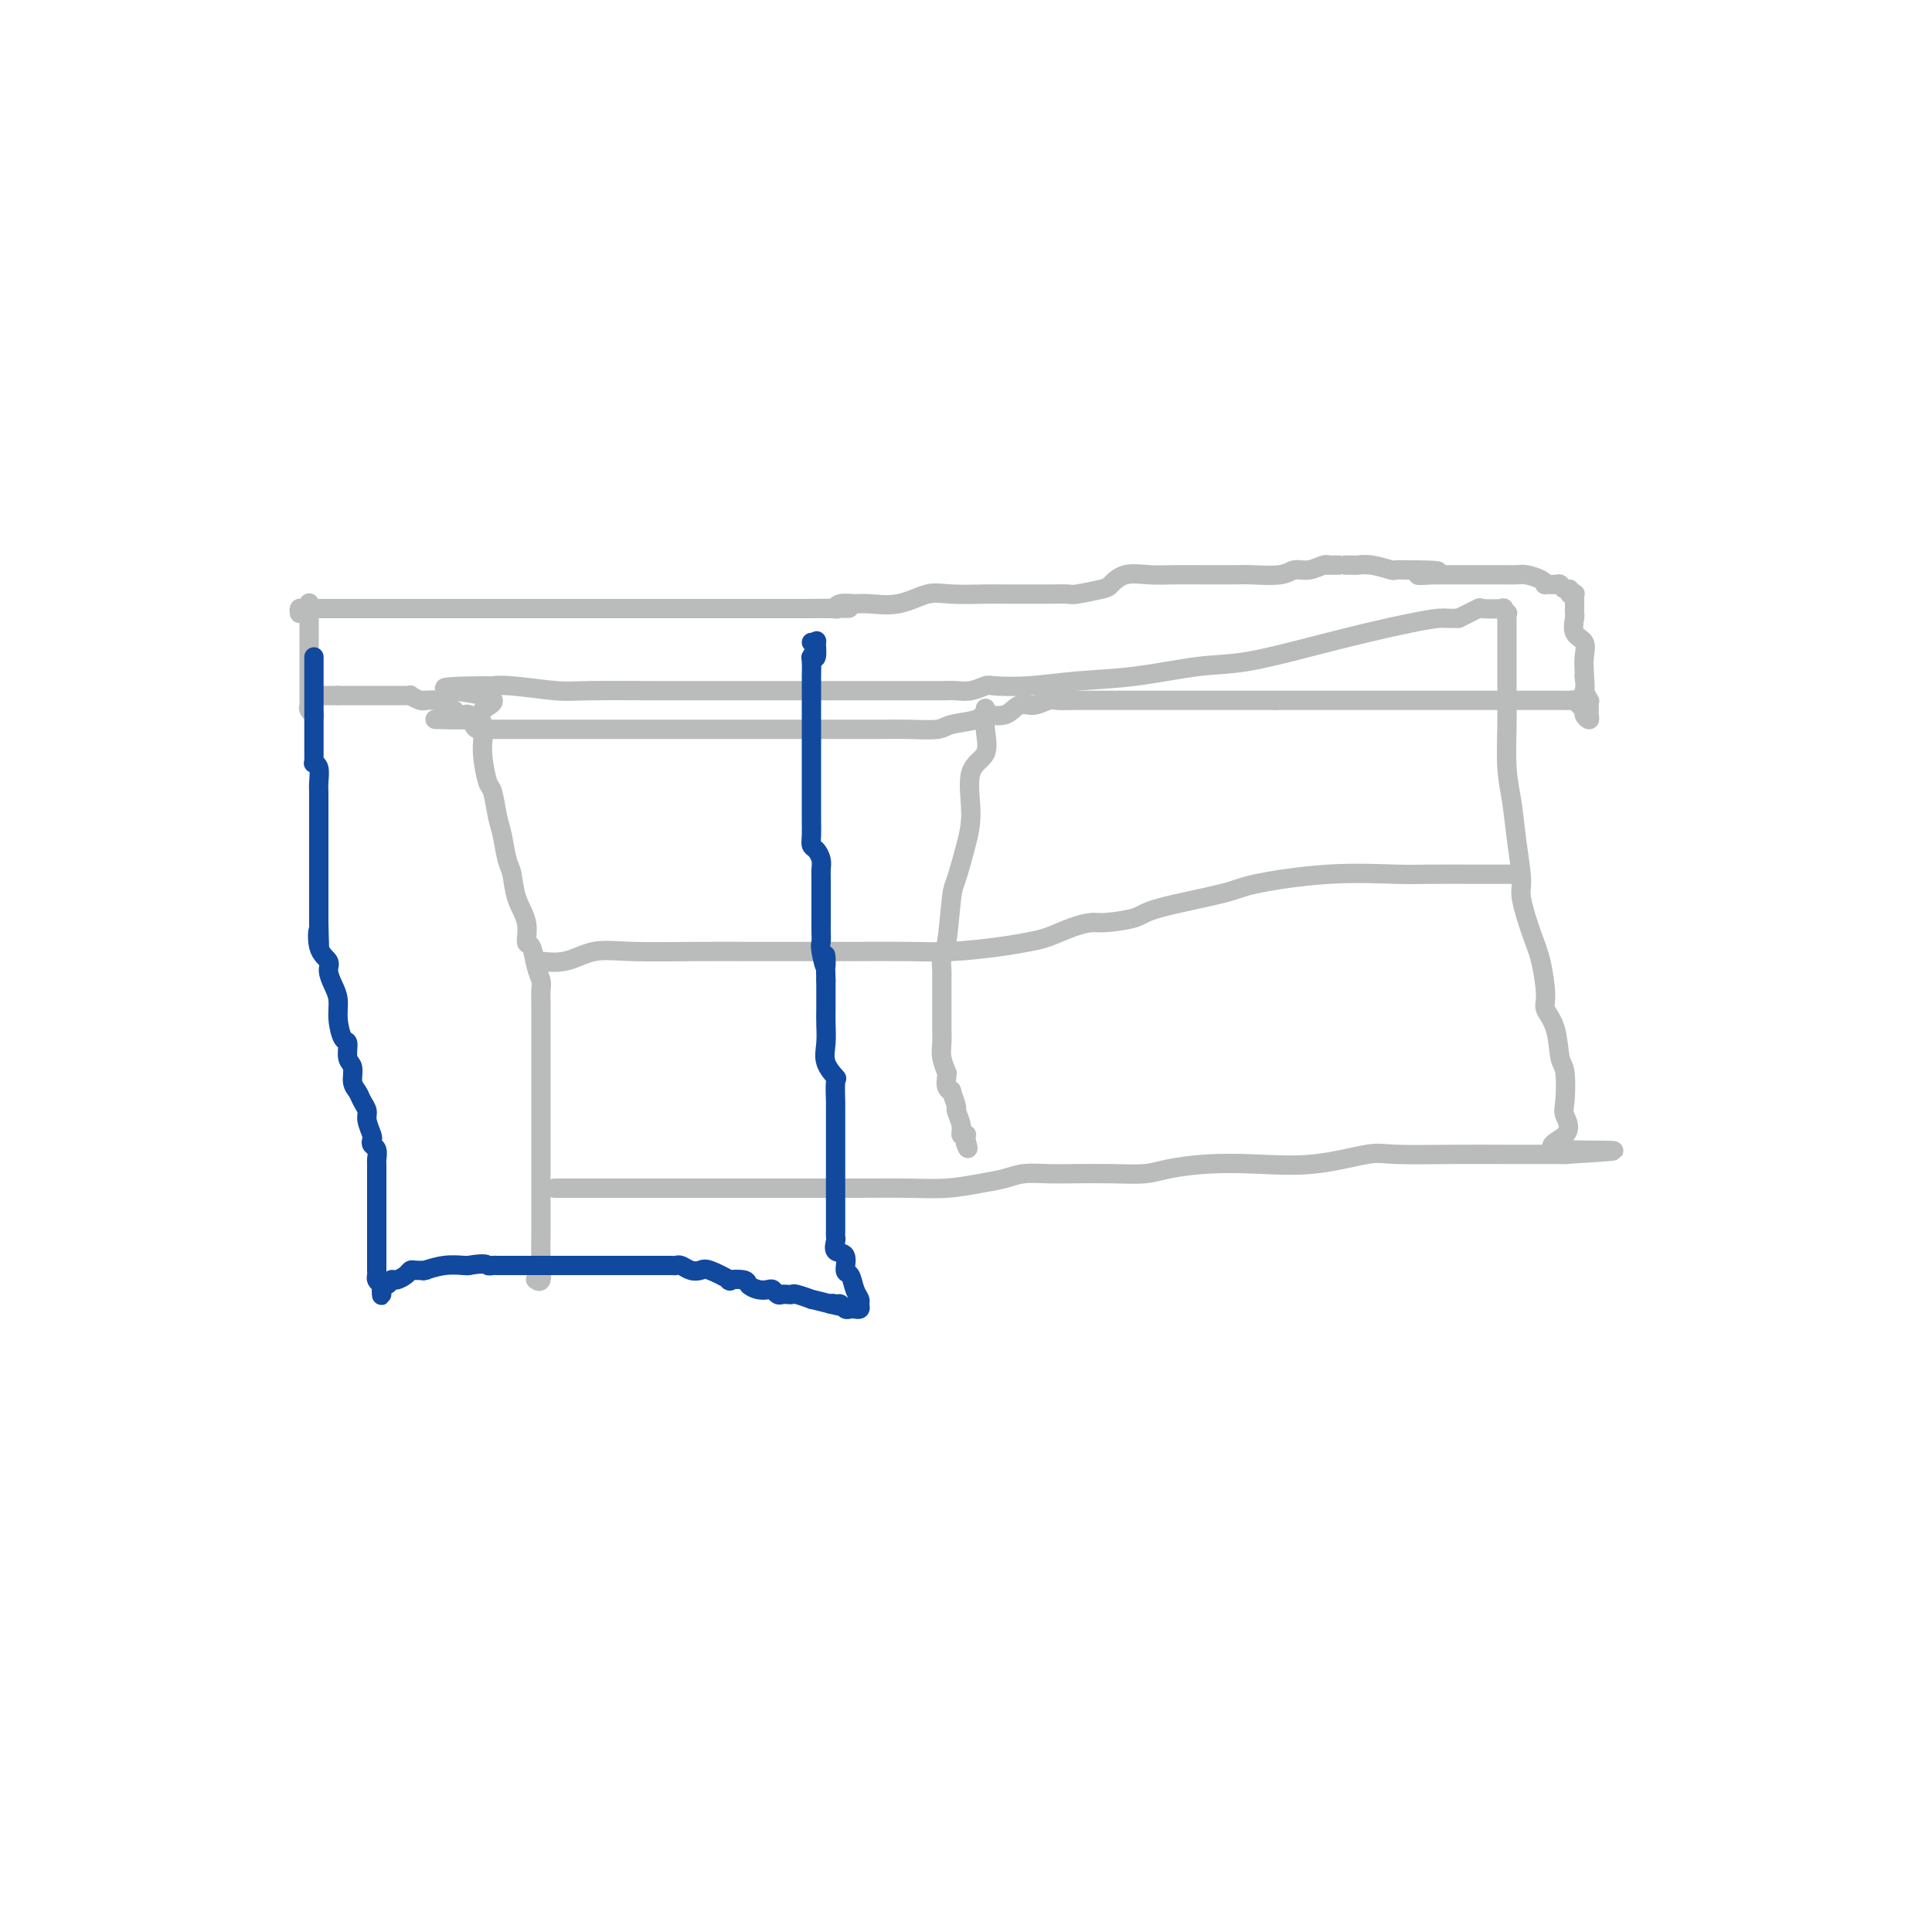 <svg viewBox='0 0 400 400' version='1.1' xmlns='http://www.w3.org/2000/svg' xmlns:xlink='http://www.w3.org/1999/xlink'><g fill='none' stroke='#BABBBB' stroke-width='4' stroke-linecap='round' stroke-linejoin='round'><path d='M115,246c-0.273,0.000 -0.546,0.000 1,0c1.546,-0.000 4.911,-0.000 8,0c3.089,0.000 5.901,0.000 10,0c4.099,-0.000 9.486,-0.000 13,0c3.514,0.000 5.154,0.001 8,0c2.846,-0.001 6.896,-0.003 11,0c4.104,0.003 8.261,0.012 12,0c3.739,-0.012 7.062,-0.046 10,0c2.938,0.046 5.493,0.170 8,0c2.507,-0.170 4.968,-0.634 7,-1c2.032,-0.366 3.637,-0.634 5,-1c1.363,-0.366 2.486,-0.829 4,-1c1.514,-0.171 3.420,-0.049 5,0c1.580,0.049 2.835,0.023 5,0c2.165,-0.023 5.242,-0.045 8,0c2.758,0.045 5.197,0.158 7,0c1.803,-0.158 2.969,-0.586 5,-1c2.031,-0.414 4.928,-0.815 8,-1c3.072,-0.185 6.321,-0.155 10,0c3.679,0.155 7.790,0.434 12,0c4.210,-0.434 8.519,-1.580 11,-2c2.481,-0.420 3.135,-0.112 6,0c2.865,0.112 7.942,0.030 12,0c4.058,-0.030 7.098,-0.008 10,0c2.902,0.008 5.666,0.002 8,0c2.334,-0.002 4.238,-0.001 5,0c0.762,0.001 0.381,0.000 0,0'/><path d='M324,239c19.802,-1.186 5.307,-0.650 0,-1c-5.307,-0.350 -1.425,-1.585 0,-3c1.425,-1.415 0.394,-3.011 0,-4c-0.394,-0.989 -0.152,-1.371 0,-3c0.152,-1.629 0.213,-4.505 0,-6c-0.213,-1.495 -0.700,-1.610 -1,-3c-0.300,-1.390 -0.411,-4.055 -1,-6c-0.589,-1.945 -1.654,-3.168 -2,-4c-0.346,-0.832 0.027,-1.272 0,-3c-0.027,-1.728 -0.455,-4.746 -1,-7c-0.545,-2.254 -1.206,-3.746 -2,-6c-0.794,-2.254 -1.719,-5.270 -2,-7c-0.281,-1.730 0.082,-2.172 0,-4c-0.082,-1.828 -0.611,-5.040 -1,-8c-0.389,-2.960 -0.640,-5.666 -1,-8c-0.360,-2.334 -0.828,-4.294 -1,-7c-0.172,-2.706 -0.046,-6.157 0,-9c0.046,-2.843 0.012,-5.079 0,-7c-0.012,-1.921 -0.004,-3.528 0,-5c0.004,-1.472 0.002,-2.810 0,-4c-0.002,-1.190 -0.005,-2.232 0,-3c0.005,-0.768 0.020,-1.264 0,-2c-0.020,-0.736 -0.073,-1.714 0,-2c0.073,-0.286 0.271,0.118 0,0c-0.271,-0.118 -1.012,-0.758 -1,-1c0.012,-0.242 0.776,-0.085 0,0c-0.776,0.085 -3.094,0.100 -4,0c-0.906,-0.100 -0.402,-0.314 -1,0c-0.598,0.314 -2.299,1.157 -4,2'/><path d='M302,128c-2.196,0.117 -2.685,-0.091 -4,0c-1.315,0.091 -3.454,0.482 -6,1c-2.546,0.518 -5.498,1.165 -9,2c-3.502,0.835 -7.552,1.859 -12,3c-4.448,1.141 -9.292,2.401 -13,3c-3.708,0.599 -6.279,0.539 -10,1c-3.721,0.461 -8.592,1.443 -13,2c-4.408,0.557 -8.353,0.689 -12,1c-3.647,0.311 -6.997,0.801 -10,1c-3.003,0.199 -5.659,0.106 -7,0c-1.341,-0.106 -1.367,-0.225 -2,0c-0.633,0.225 -1.873,0.792 -3,1c-1.127,0.208 -2.141,0.056 -3,0c-0.859,-0.056 -1.564,-0.015 -3,0c-1.436,0.015 -3.602,0.004 -5,0c-1.398,-0.004 -2.028,-0.001 -4,0c-1.972,0.001 -5.287,-0.000 -9,0c-3.713,0.000 -7.825,0.001 -12,0c-4.175,-0.001 -8.413,-0.004 -13,0c-4.587,0.004 -9.523,0.015 -15,0c-5.477,-0.015 -11.495,-0.057 -15,0c-3.505,0.057 -4.497,0.211 -7,0c-2.503,-0.211 -6.516,-0.789 -9,-1c-2.484,-0.211 -3.438,-0.057 -4,0c-0.562,0.057 -0.732,0.016 -1,0c-0.268,-0.016 -0.634,-0.008 -1,0'/><path d='M100,142c-15.625,0.155 -4.188,1.043 0,2c4.188,0.957 1.125,1.983 0,3c-1.125,1.017 -0.313,2.023 0,3c0.313,0.977 0.125,1.924 0,3c-0.125,1.076 -0.188,2.281 0,4c0.188,1.719 0.628,3.952 1,5c0.372,1.048 0.677,0.911 1,2c0.323,1.089 0.662,3.403 1,5c0.338,1.597 0.673,2.478 1,4c0.327,1.522 0.647,3.687 1,5c0.353,1.313 0.739,1.774 1,3c0.261,1.226 0.398,3.217 1,5c0.602,1.783 1.668,3.360 2,5c0.332,1.640 -0.069,3.344 0,4c0.069,0.656 0.607,0.263 1,1c0.393,0.737 0.641,2.605 1,4c0.359,1.395 0.828,2.317 1,3c0.172,0.683 0.046,1.126 0,2c-0.046,0.874 -0.012,2.178 0,3c0.012,0.822 0.003,1.161 0,2c-0.003,0.839 -0.001,2.179 0,3c0.001,0.821 0.000,1.124 0,2c-0.000,0.876 -0.000,2.326 0,4c0.000,1.674 0.000,3.571 0,5c-0.000,1.429 -0.000,2.388 0,4c0.000,1.612 -0.000,3.877 0,5c0.000,1.123 0.000,1.105 0,2c-0.000,0.895 -0.000,2.704 0,4c0.000,1.296 0.000,2.081 0,3c-0.000,0.919 -0.000,1.974 0,3c0.000,1.026 0.001,2.023 0,3c-0.001,0.977 -0.004,1.932 0,3c0.004,1.068 0.015,2.247 0,4c-0.015,1.753 -0.056,4.078 0,6c0.056,1.922 0.207,3.441 0,4c-0.207,0.559 -0.774,0.160 -1,0c-0.226,-0.160 -0.113,-0.080 0,0'/><path d='M204,147c0.025,-0.319 0.049,-0.639 0,0c-0.049,0.639 -0.173,2.236 0,4c0.173,1.764 0.642,3.695 0,5c-0.642,1.305 -2.396,1.985 -3,4c-0.604,2.015 -0.060,5.367 0,8c0.060,2.633 -0.366,4.549 -1,7c-0.634,2.451 -1.476,5.438 -2,7c-0.524,1.562 -0.729,1.700 -1,4c-0.271,2.300 -0.609,6.763 -1,9c-0.391,2.237 -0.837,2.246 -1,3c-0.163,0.754 -0.044,2.251 0,3c0.044,0.749 0.012,0.749 0,1c-0.012,0.251 -0.003,0.752 0,1c0.003,0.248 0.001,0.243 0,1c-0.001,0.757 0.000,2.275 0,3c-0.000,0.725 -0.001,0.658 0,1c0.001,0.342 0.004,1.094 0,2c-0.004,0.906 -0.015,1.965 0,3c0.015,1.035 0.057,2.045 0,3c-0.057,0.955 -0.212,1.856 0,3c0.212,1.144 0.793,2.532 1,3c0.207,0.468 0.040,0.017 0,0c-0.040,-0.017 0.046,0.399 0,1c-0.046,0.601 -0.224,1.388 0,2c0.224,0.612 0.849,1.049 1,1c0.151,-0.049 -0.171,-0.584 0,0c0.171,0.584 0.834,2.286 1,3c0.166,0.714 -0.166,0.439 0,1c0.166,0.561 0.829,1.957 1,3c0.171,1.043 -0.150,1.733 0,2c0.150,0.267 0.771,0.110 1,0c0.229,-0.110 0.065,-0.174 0,0c-0.065,0.174 -0.033,0.587 0,1'/><path d='M200,236c0.778,2.867 0.222,1.533 0,1c-0.222,-0.533 -0.111,-0.267 0,0'/><path d='M112,199c-0.427,-0.061 -0.853,-0.121 0,0c0.853,0.121 2.987,0.425 5,0c2.013,-0.425 3.907,-1.578 6,-2c2.093,-0.422 4.384,-0.113 8,0c3.616,0.113 8.555,0.030 13,0c4.445,-0.030 8.396,-0.007 13,0c4.604,0.007 9.861,-0.001 13,0c3.139,0.001 4.160,0.011 7,0c2.840,-0.011 7.500,-0.043 11,0c3.500,0.043 5.839,0.163 9,0c3.161,-0.163 7.144,-0.608 10,-1c2.856,-0.392 4.585,-0.731 6,-1c1.415,-0.269 2.515,-0.467 4,-1c1.485,-0.533 3.353,-1.402 5,-2c1.647,-0.598 3.071,-0.927 4,-1c0.929,-0.073 1.363,0.108 3,0c1.637,-0.108 4.479,-0.506 6,-1c1.521,-0.494 1.723,-1.085 5,-2c3.277,-0.915 9.631,-2.154 13,-3c3.369,-0.846 3.754,-1.298 7,-2c3.246,-0.702 9.352,-1.652 15,-2c5.648,-0.348 10.838,-0.093 14,0c3.162,0.093 4.298,0.025 7,0c2.702,-0.025 6.972,-0.007 10,0c3.028,0.007 4.815,0.002 6,0c1.185,-0.002 1.767,-0.001 2,0c0.233,0.001 0.116,0.000 0,0'/><path d='M64,125c-0.000,0.047 -0.000,0.094 0,0c0.000,-0.094 0.000,-0.329 0,0c-0.000,0.329 -0.000,1.221 0,2c0.000,0.779 0.000,1.444 0,2c-0.000,0.556 -0.000,1.003 0,2c0.000,0.997 0.000,2.543 0,3c-0.000,0.457 -0.000,-0.176 0,0c0.000,0.176 0.000,1.159 0,2c-0.000,0.841 -0.000,1.538 0,2c0.000,0.462 0.000,0.687 0,1c-0.000,0.313 -0.000,0.714 0,1c0.000,0.286 0.000,0.458 0,1c-0.000,0.542 -0.001,1.454 0,2c0.001,0.546 0.004,0.724 0,1c-0.004,0.276 -0.015,0.648 0,1c0.015,0.352 0.056,0.682 0,1c-0.056,0.318 -0.207,0.624 0,1c0.207,0.376 0.774,0.822 1,1c0.226,0.178 0.113,0.089 0,0'/><path d='M62,127c-0.050,-0.423 -0.101,-0.845 0,-1c0.101,-0.155 0.353,-0.041 1,0c0.647,0.041 1.688,0.011 2,0c0.312,-0.011 -0.107,-0.003 0,0c0.107,0.003 0.740,0.001 1,0c0.260,-0.001 0.148,-0.000 1,0c0.852,0.000 2.669,0.000 4,0c1.331,-0.000 2.177,-0.000 4,0c1.823,0.000 4.623,0.000 7,0c2.377,-0.000 4.330,-0.000 6,0c1.670,0.000 3.056,0.000 5,0c1.944,-0.000 4.447,-0.000 6,0c1.553,0.000 2.156,0.000 3,0c0.844,-0.000 1.928,-0.000 3,0c1.072,0.000 2.133,0.000 3,0c0.867,-0.000 1.541,-0.000 2,0c0.459,0.000 0.703,0.000 1,0c0.297,-0.000 0.645,-0.000 1,0c0.355,0.000 0.715,0.000 1,0c0.285,-0.000 0.494,-0.000 1,0c0.506,0.000 1.310,0.000 2,0c0.690,-0.000 1.266,-0.000 2,0c0.734,0.000 1.626,0.000 3,0c1.374,-0.000 3.231,0.000 5,0c1.769,0.000 3.449,0.000 5,0c1.551,0.000 2.973,0.000 5,0c2.027,0.000 4.658,0.000 6,0c1.342,0.000 1.393,0.000 2,0c0.607,0.000 1.769,0.000 3,0c1.231,0.000 2.531,0.000 4,0c1.469,0.000 3.106,0.000 4,0c0.894,0.000 1.044,0.000 2,0c0.956,0.000 2.719,0.000 4,0c1.281,0.000 2.080,0.000 3,0c0.920,0.000 1.960,0.000 3,0'/><path d='M167,126c16.529,-0.150 5.353,-0.026 2,0c-3.353,0.026 1.119,-0.046 3,0c1.881,0.046 1.173,0.211 1,0c-0.173,-0.211 0.190,-0.796 1,-1c0.810,-0.204 2.068,-0.026 3,0c0.932,0.026 1.538,-0.098 3,0c1.462,0.098 3.781,0.419 6,0c2.219,-0.419 4.337,-1.576 6,-2c1.663,-0.424 2.870,-0.114 5,0c2.130,0.114 5.185,0.030 7,0c1.815,-0.030 2.392,-0.008 4,0c1.608,0.008 4.248,0.003 6,0c1.752,-0.003 2.616,-0.004 3,0c0.384,0.004 0.287,0.013 1,0c0.713,-0.013 2.237,-0.050 3,0c0.763,0.050 0.766,0.185 2,0c1.234,-0.185 3.701,-0.691 5,-1c1.299,-0.309 1.432,-0.423 2,-1c0.568,-0.577 1.571,-1.619 3,-2c1.429,-0.381 3.282,-0.102 5,0c1.718,0.102 3.300,0.027 5,0c1.700,-0.027 3.519,-0.006 5,0c1.481,0.006 2.622,-0.002 4,0c1.378,0.002 2.991,0.016 4,0c1.009,-0.016 1.415,-0.061 3,0c1.585,0.061 4.348,0.226 6,0c1.652,-0.226 2.192,-0.845 3,-1c0.808,-0.155 1.884,0.155 3,0c1.116,-0.155 2.270,-0.774 3,-1c0.730,-0.226 1.035,-0.061 1,0c-0.035,0.061 -0.409,0.016 0,0c0.409,-0.016 1.600,-0.004 2,0c0.400,0.004 0.010,0.000 0,0c-0.010,-0.000 0.362,0.004 1,0c0.638,-0.004 1.542,-0.015 2,0c0.458,0.015 0.468,0.057 1,0c0.532,-0.057 1.584,-0.211 3,0c1.416,0.211 3.194,0.789 4,1c0.806,0.211 0.640,0.057 1,0c0.360,-0.057 1.246,-0.016 2,0c0.754,0.016 1.377,0.008 2,0'/><path d='M293,118c9.314,0.072 2.601,0.751 1,1c-1.601,0.249 1.912,0.067 3,0c1.088,-0.067 -0.249,-0.018 0,0c0.249,0.018 2.084,0.005 3,0c0.916,-0.005 0.914,-0.001 2,0c1.086,0.001 3.261,0.000 4,0c0.739,-0.000 0.043,-0.000 0,0c-0.043,0.000 0.566,0.000 1,0c0.434,-0.000 0.693,-0.000 1,0c0.307,0.000 0.663,0.000 1,0c0.337,-0.000 0.655,-0.001 1,0c0.345,0.001 0.715,0.003 1,0c0.285,-0.003 0.483,-0.011 1,0c0.517,0.011 1.352,0.041 2,0c0.648,-0.041 1.109,-0.154 2,0c0.891,0.154 2.214,0.576 3,1c0.786,0.424 1.036,0.850 1,1c-0.036,0.150 -0.360,0.025 0,0c0.360,-0.025 1.402,0.050 2,0c0.598,-0.050 0.753,-0.223 1,0c0.247,0.223 0.588,0.844 1,1c0.412,0.156 0.895,-0.151 1,0c0.105,0.151 -0.168,0.762 0,1c0.168,0.238 0.777,0.105 1,0c0.223,-0.105 0.060,-0.182 0,0c-0.060,0.182 -0.015,0.624 0,1c0.015,0.376 0.002,0.685 0,1c-0.002,0.315 0.007,0.636 0,1c-0.007,0.364 -0.030,0.772 0,1c0.030,0.228 0.113,0.278 0,1c-0.113,0.722 -0.423,2.116 0,3c0.423,0.884 1.577,1.258 2,2c0.423,0.742 0.114,1.854 0,3c-0.114,1.146 -0.033,2.328 0,3c0.033,0.672 0.016,0.836 0,1'/><path d='M328,140c0.403,3.339 -0.088,2.688 0,3c0.088,0.312 0.755,1.589 1,2c0.245,0.411 0.067,-0.043 0,0c-0.067,0.043 -0.022,0.583 0,1c0.022,0.417 0.021,0.711 0,1c-0.021,0.289 -0.061,0.572 0,1c0.061,0.428 0.224,1.001 0,1c-0.224,-0.001 -0.833,-0.575 -1,-1c-0.167,-0.425 0.109,-0.702 0,-1c-0.109,-0.298 -0.604,-0.616 -1,-1c-0.396,-0.384 -0.694,-0.835 -1,-1c-0.306,-0.165 -0.621,-0.044 -1,0c-0.379,0.044 -0.821,0.012 -1,0c-0.179,-0.012 -0.093,-0.003 0,0c0.093,0.003 0.194,0.001 0,0c-0.194,-0.001 -0.683,-0.000 -1,0c-0.317,0.000 -0.461,0.000 -1,0c-0.539,-0.000 -1.473,-0.000 -3,0c-1.527,0.000 -3.647,0.000 -6,0c-2.353,-0.000 -4.939,-0.000 -7,0c-2.061,0.000 -3.599,0.000 -5,0c-1.401,-0.000 -2.667,-0.000 -4,0c-1.333,0.000 -2.732,0.000 -4,0c-1.268,-0.000 -2.404,-0.000 -3,0c-0.596,0.000 -0.652,0.000 -1,0c-0.348,-0.000 -0.988,-0.000 -2,0c-1.012,0.000 -2.395,0.000 -3,0c-0.605,-0.000 -0.434,-0.000 -1,0c-0.566,0.000 -1.871,0.000 -3,0c-1.129,-0.000 -2.081,-0.000 -3,0c-0.919,0.000 -1.804,0.000 -2,0c-0.196,-0.000 0.296,-0.000 0,0c-0.296,0.000 -1.381,0.000 -2,0c-0.619,-0.000 -0.771,-0.000 -1,0c-0.229,0.000 -0.536,0.000 -1,0c-0.464,0.000 -1.087,0.000 -2,0c-0.913,0.000 -2.118,0.000 -3,0c-0.882,0.000 -1.441,0.000 -2,0'/><path d='M264,145c-10.325,-0.000 -6.139,-0.000 -5,0c1.139,0.000 -0.770,0.000 -3,0c-2.230,-0.000 -4.780,-0.000 -7,0c-2.220,0.000 -4.110,0.000 -6,0c-1.890,-0.000 -3.779,-0.000 -6,0c-2.221,0.000 -4.773,0.000 -6,0c-1.227,-0.000 -1.129,-0.001 -2,0c-0.871,0.001 -2.711,0.005 -4,0c-1.289,-0.005 -2.025,-0.017 -3,0c-0.975,0.017 -2.188,0.065 -3,0c-0.812,-0.065 -1.223,-0.243 -2,0c-0.777,0.243 -1.920,0.905 -3,1c-1.080,0.095 -2.096,-0.378 -3,0c-0.904,0.378 -1.695,1.608 -3,2c-1.305,0.392 -3.125,-0.053 -4,0c-0.875,0.053 -0.806,0.603 -2,1c-1.194,0.397 -3.649,0.642 -5,1c-1.351,0.358 -1.596,0.828 -3,1c-1.404,0.172 -3.966,0.046 -6,0c-2.034,-0.046 -3.538,-0.012 -6,0c-2.462,0.012 -5.881,0.003 -8,0c-2.119,-0.003 -2.939,-0.001 -5,0c-2.061,0.001 -5.364,0.000 -8,0c-2.636,-0.000 -4.604,-0.000 -7,0c-2.396,0.000 -5.218,0.000 -8,0c-2.782,-0.000 -5.523,-0.000 -7,0c-1.477,0.000 -1.690,0.000 -3,0c-1.310,-0.000 -3.717,-0.000 -5,0c-1.283,0.000 -1.442,0.000 -2,0c-0.558,-0.000 -1.514,-0.000 -2,0c-0.486,0.000 -0.503,0.000 -1,0c-0.497,-0.000 -1.474,-0.000 -2,0c-0.526,0.000 -0.602,0.000 -1,0c-0.398,-0.000 -1.119,-0.000 -2,0c-0.881,0.000 -1.921,0.000 -3,0c-1.079,-0.000 -2.195,-0.000 -3,0c-0.805,0.000 -1.298,0.000 -2,0c-0.702,-0.000 -1.612,-0.000 -3,0c-1.388,0.000 -3.254,0.001 -4,0c-0.746,-0.001 -0.372,-0.003 -1,0c-0.628,0.003 -2.260,0.012 -3,0c-0.740,-0.012 -0.590,-0.044 -1,0c-0.410,0.044 -1.380,0.166 -2,0c-0.620,-0.166 -0.892,-0.619 -1,-1c-0.108,-0.381 -0.054,-0.691 0,-1'/><path d='M98,149c-15.070,-0.250 -4.745,0.125 -1,0c3.745,-0.125 0.908,-0.751 0,-1c-0.908,-0.249 0.112,-0.122 0,0c-0.112,0.122 -1.355,0.239 -2,0c-0.645,-0.239 -0.692,-0.835 -1,-1c-0.308,-0.165 -0.877,0.099 -1,0c-0.123,-0.099 0.200,-0.561 0,-1c-0.200,-0.439 -0.923,-0.853 -2,-1c-1.077,-0.147 -2.508,-0.025 -3,0c-0.492,0.025 -0.045,-0.046 0,0c0.045,0.046 -0.313,0.208 -1,0c-0.687,-0.208 -1.704,-0.788 -2,-1c-0.296,-0.212 0.129,-0.057 0,0c-0.129,0.057 -0.813,0.015 -1,0c-0.187,-0.015 0.122,-0.004 0,0c-0.122,0.004 -0.677,0.001 -1,0c-0.323,-0.001 -0.416,-0.000 -1,0c-0.584,0.000 -1.661,0.000 -2,0c-0.339,-0.000 0.059,-0.000 0,0c-0.059,0.000 -0.575,0.000 -1,0c-0.425,-0.000 -0.759,-0.000 -1,0c-0.241,0.000 -0.390,0.000 -1,0c-0.610,-0.000 -1.682,-0.000 -2,0c-0.318,0.000 0.117,0.000 0,0c-0.117,-0.000 -0.787,-0.000 -1,0c-0.213,0.000 0.031,0.000 0,0c-0.031,-0.000 -0.338,-0.000 -1,0c-0.662,0.000 -1.678,0.000 -2,0c-0.322,-0.000 0.051,-0.000 0,0c-0.051,0.000 -0.525,0.000 -1,0'/><path d='M70,144c-2.429,0.000 -1.000,0.000 -1,0c0.000,0.000 -1.429,0.000 -2,0c-0.571,0.000 -0.286,0.000 0,0'/></g>
<g fill='none' stroke='#11499F' stroke-width='4' stroke-linecap='round' stroke-linejoin='round'><path d='M65,136c0.000,0.337 0.000,0.675 0,1c-0.000,0.325 -0.000,0.639 0,1c0.000,0.361 0.000,0.769 0,1c-0.000,0.231 -0.000,0.285 0,1c0.000,0.715 0.000,2.090 0,3c-0.000,0.910 -0.000,1.353 0,2c0.000,0.647 0.000,1.496 0,2c-0.000,0.504 -0.000,0.664 0,1c0.000,0.336 0.000,0.849 0,1c-0.000,0.151 -0.000,-0.062 0,0c0.000,0.062 0.000,0.397 0,1c-0.000,0.603 -0.000,1.475 0,2c0.000,0.525 0.000,0.705 0,1c-0.000,0.295 -0.001,0.706 0,1c0.001,0.294 0.004,0.472 0,1c-0.004,0.528 -0.015,1.405 0,2c0.015,0.595 0.057,0.908 0,1c-0.057,0.092 -0.211,-0.037 0,0c0.211,0.037 0.789,0.241 1,1c0.211,0.759 0.057,2.074 0,3c-0.057,0.926 -0.015,1.465 0,2c0.015,0.535 0.004,1.067 0,2c-0.004,0.933 -0.001,2.266 0,3c0.001,0.734 0.000,0.869 0,1c-0.000,0.131 -0.000,0.257 0,1c0.000,0.743 0.000,2.103 0,3c-0.000,0.897 -0.000,1.330 0,2c0.000,0.670 0.000,1.578 0,2c-0.000,0.422 -0.000,0.357 0,1c0.000,0.643 0.000,1.993 0,3c-0.000,1.007 -0.000,1.670 0,2c0.000,0.330 0.000,0.325 0,1c-0.000,0.675 -0.000,2.028 0,3c0.000,0.972 0.000,1.563 0,2c-0.000,0.437 -0.000,0.718 0,1'/><path d='M66,191c0.188,8.822 0.158,3.378 0,2c-0.158,-1.378 -0.445,1.310 0,3c0.445,1.690 1.621,2.383 2,3c0.379,0.617 -0.039,1.157 0,2c0.039,0.843 0.536,1.989 1,3c0.464,1.011 0.894,1.889 1,3c0.106,1.111 -0.111,2.457 0,4c0.111,1.543 0.551,3.285 1,4c0.449,0.715 0.908,0.404 1,1c0.092,0.596 -0.183,2.099 0,3c0.183,0.901 0.824,1.200 1,2c0.176,0.800 -0.111,2.100 0,3c0.111,0.900 0.622,1.401 1,2c0.378,0.599 0.623,1.298 1,2c0.377,0.702 0.885,1.407 1,2c0.115,0.593 -0.161,1.075 0,2c0.161,0.925 0.761,2.294 1,3c0.239,0.706 0.117,0.751 0,1c-0.117,0.249 -0.227,0.703 0,1c0.227,0.297 0.793,0.435 1,1c0.207,0.565 0.055,1.555 0,2c-0.055,0.445 -0.015,0.346 0,1c0.015,0.654 0.004,2.062 0,3c-0.004,0.938 -0.001,1.407 0,2c0.001,0.593 0.000,1.311 0,2c-0.000,0.689 -0.000,1.348 0,2c0.000,0.652 0.000,1.295 0,2c-0.000,0.705 -0.000,1.470 0,2c0.000,0.530 0.000,0.823 0,1c-0.000,0.177 -0.000,0.236 0,1c0.000,0.764 0.000,2.232 0,3c-0.000,0.768 -0.001,0.836 0,1c0.001,0.164 0.003,0.425 0,1c-0.003,0.575 -0.011,1.463 0,2c0.011,0.537 0.041,0.721 0,1c-0.041,0.279 -0.155,0.651 0,1c0.155,0.349 0.577,0.674 1,1'/><path d='M79,266c0.108,4.314 -0.122,1.101 0,0c0.122,-1.101 0.596,-0.088 1,0c0.404,0.088 0.737,-0.747 1,-1c0.263,-0.253 0.456,0.076 1,0c0.544,-0.076 1.439,-0.556 2,-1c0.561,-0.444 0.788,-0.850 1,-1c0.212,-0.150 0.408,-0.044 1,0c0.592,0.044 1.581,0.026 2,0c0.419,-0.026 0.270,-0.059 0,0c-0.270,0.059 -0.660,0.212 0,0c0.660,-0.212 2.370,-0.788 4,-1c1.630,-0.212 3.180,-0.061 4,0c0.820,0.061 0.910,0.030 1,0'/><path d='M97,262c3.647,-0.619 3.764,-0.166 4,0c0.236,0.166 0.592,0.044 1,0c0.408,-0.044 0.870,-0.012 1,0c0.130,0.012 -0.071,0.003 0,0c0.071,-0.003 0.414,-0.001 2,0c1.586,0.001 4.417,0.000 6,0c1.583,-0.000 1.919,-0.000 3,0c1.081,0.000 2.905,0.000 4,0c1.095,-0.000 1.459,-0.000 2,0c0.541,0.000 1.258,0.000 2,0c0.742,-0.000 1.508,-0.000 2,0c0.492,0.000 0.708,0.000 1,0c0.292,-0.000 0.658,0.000 1,0c0.342,-0.000 0.659,-0.000 1,0c0.341,0.000 0.705,0.000 1,0c0.295,-0.000 0.522,-0.000 1,0c0.478,0.000 1.208,0.000 2,0c0.792,-0.000 1.644,-0.000 2,0c0.356,0.000 0.214,0.000 1,0c0.786,-0.000 2.500,-0.001 3,0c0.500,0.001 -0.214,0.004 0,0c0.214,-0.004 1.356,-0.015 2,0c0.644,0.015 0.789,0.054 1,0c0.211,-0.054 0.489,-0.203 1,0c0.511,0.203 1.255,0.759 2,1c0.745,0.241 1.492,0.169 2,0c0.508,-0.169 0.775,-0.435 2,0c1.225,0.435 3.406,1.570 4,2c0.594,0.430 -0.398,0.154 0,0c0.398,-0.154 2.187,-0.186 3,0c0.813,0.186 0.652,0.589 1,1c0.348,0.411 1.207,0.828 2,1c0.793,0.172 1.522,0.099 2,0c0.478,-0.099 0.706,-0.222 1,0c0.294,0.222 0.654,0.791 1,1c0.346,0.209 0.679,0.060 1,0c0.321,-0.060 0.629,-0.031 1,0c0.371,0.031 0.804,0.064 1,0c0.196,-0.064 0.156,-0.223 1,0c0.844,0.223 2.573,0.829 3,1c0.427,0.171 -0.450,-0.094 0,0c0.450,0.094 2.225,0.547 4,1'/><path d='M172,270c5.190,1.233 2.164,0.316 1,0c-1.164,-0.316 -0.466,-0.032 0,0c0.466,0.032 0.699,-0.187 1,0c0.301,0.187 0.668,0.782 1,1c0.332,0.218 0.629,0.059 1,0c0.371,-0.059 0.817,-0.019 1,0c0.183,0.019 0.102,0.017 0,0c-0.102,-0.017 -0.227,-0.048 0,0c0.227,0.048 0.804,0.173 1,0c0.196,-0.173 0.010,-0.646 0,-1c-0.010,-0.354 0.157,-0.589 0,-1c-0.157,-0.411 -0.638,-0.998 -1,-2c-0.362,-1.002 -0.605,-2.419 -1,-3c-0.395,-0.581 -0.943,-0.327 -1,-1c-0.057,-0.673 0.377,-2.275 0,-3c-0.377,-0.725 -1.565,-0.574 -2,-1c-0.435,-0.426 -0.117,-1.428 0,-2c0.117,-0.572 0.031,-0.715 0,-1c-0.031,-0.285 -0.008,-0.713 0,-1c0.008,-0.287 0.002,-0.433 0,-1c-0.002,-0.567 -0.001,-1.555 0,-2c0.001,-0.445 0.000,-0.346 0,-1c-0.000,-0.654 -0.000,-2.062 0,-3c0.000,-0.938 0.000,-1.406 0,-2c-0.000,-0.594 -0.000,-1.314 0,-2c0.000,-0.686 -0.000,-1.339 0,-2c0.000,-0.661 0.000,-1.330 0,-2c-0.000,-0.670 -0.000,-1.340 0,-2c0.000,-0.660 0.000,-1.311 0,-2c-0.000,-0.689 -0.001,-1.415 0,-2c0.001,-0.585 0.002,-1.030 0,-2c-0.002,-0.970 -0.008,-2.464 0,-3c0.008,-0.536 0.030,-0.113 0,-1c-0.030,-0.887 -0.113,-3.084 0,-4c0.113,-0.916 0.423,-0.552 0,-1c-0.423,-0.448 -1.577,-1.709 -2,-3c-0.423,-1.291 -0.113,-2.614 0,-4c0.113,-1.386 0.030,-2.835 0,-4c-0.030,-1.165 -0.008,-2.044 0,-3c0.008,-0.956 0.002,-1.987 0,-3c-0.002,-1.013 -0.001,-2.006 0,-3'/><path d='M171,203c-0.249,-8.877 0.130,-4.068 0,-3c-0.130,1.068 -0.767,-1.604 -1,-3c-0.233,-1.396 -0.062,-1.515 0,-2c0.062,-0.485 0.017,-1.337 0,-2c-0.017,-0.663 -0.004,-1.136 0,-2c0.004,-0.864 0.001,-2.118 0,-3c-0.001,-0.882 0.000,-1.391 0,-2c-0.000,-0.609 -0.003,-1.319 0,-2c0.003,-0.681 0.011,-1.334 0,-2c-0.011,-0.666 -0.041,-1.346 0,-2c0.041,-0.654 0.155,-1.281 0,-2c-0.155,-0.719 -0.577,-1.529 -1,-2c-0.423,-0.471 -0.845,-0.605 -1,-1c-0.155,-0.395 -0.041,-1.053 0,-2c0.041,-0.947 0.011,-2.184 0,-3c-0.011,-0.816 -0.003,-1.211 0,-2c0.003,-0.789 0.001,-1.973 0,-3c-0.001,-1.027 -0.000,-1.899 0,-3c0.000,-1.101 0.000,-2.433 0,-3c-0.000,-0.567 -0.000,-0.371 0,-1c0.000,-0.629 0.000,-2.084 0,-3c-0.000,-0.916 -0.000,-1.295 0,-2c0.000,-0.705 0.000,-1.737 0,-2c-0.000,-0.263 0.000,0.244 0,0c-0.000,-0.244 -0.000,-1.239 0,-2c0.000,-0.761 0.000,-1.288 0,-2c-0.000,-0.712 -0.000,-1.611 0,-2c0.000,-0.389 0.000,-0.270 0,0c-0.000,0.270 -0.000,0.692 0,0c0.000,-0.692 0.000,-2.497 0,-3c-0.000,-0.503 -0.001,0.295 0,0c0.001,-0.295 0.004,-1.684 0,-2c-0.004,-0.316 -0.015,0.440 0,0c0.015,-0.440 0.058,-2.076 0,-3c-0.058,-0.924 -0.215,-1.137 0,-1c0.215,0.137 0.804,0.625 1,0c0.196,-0.625 0.001,-2.363 0,-3c-0.001,-0.637 0.192,-0.171 0,0c-0.192,0.171 -0.769,0.049 -1,0c-0.231,-0.049 -0.115,-0.024 0,0'/></g>
</svg>